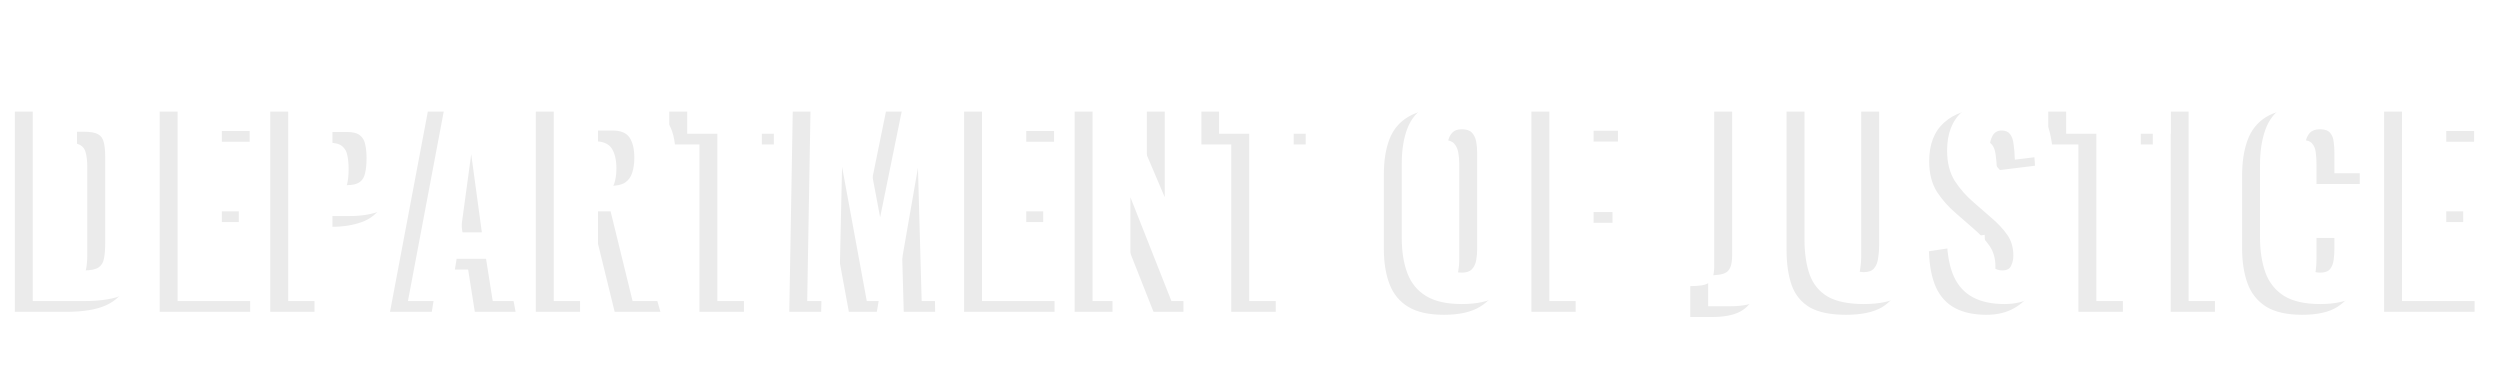 <svg width="1395" height="214" viewBox="0 0 1395 214" fill="none" xmlns="http://www.w3.org/2000/svg">
<path d="M8.277 174V62.265H36.555C46.303 62.265 53.89 63.507 59.316 65.99C64.742 68.381 68.558 72.197 70.765 77.439C72.972 82.589 74.076 89.302 74.076 97.579V138.135C74.076 146.503 72.972 153.354 70.765 158.688C68.558 163.93 64.742 167.793 59.316 170.276C53.982 172.759 46.487 174 36.831 174H8.277ZM32.969 156.895H36.831C40.602 156.895 43.314 156.343 44.97 155.24C46.625 154.136 47.637 152.481 48.005 150.274C48.464 148.067 48.694 145.308 48.694 141.997V93.303C48.694 89.992 48.418 87.325 47.867 85.302C47.407 83.279 46.349 81.808 44.694 80.888C43.038 79.968 40.372 79.508 36.693 79.508H32.969V156.895ZM89.103 174V62.265H139.315V79.095H113.795V106.821H133.245V123.926H113.795V157.309H139.591V174H89.103ZM150.801 174V62.265H188.321C195.035 62.265 200.553 63.553 204.875 66.128C209.197 68.611 212.416 72.289 214.531 77.163C216.646 81.945 217.704 87.785 217.704 94.682C217.704 103.327 216.278 109.948 213.427 114.546C210.576 119.052 206.714 122.179 201.84 123.926C196.966 125.674 191.494 126.547 185.425 126.547H175.493V174H150.801ZM175.493 109.304H183.769C186.804 109.304 189.103 108.753 190.667 107.649C192.23 106.545 193.242 104.89 193.701 102.683C194.253 100.476 194.529 97.671 194.529 94.268C194.529 91.418 194.299 88.935 193.839 86.819C193.471 84.612 192.506 82.865 190.942 81.578C189.379 80.29 186.942 79.646 183.631 79.646H175.493V109.304ZM217.626 174L238.731 62.265H266.872L287.701 174H264.941L261.216 150.412H244.801L240.938 174H217.626ZM247.008 135.652H258.871L252.94 92.061L247.008 135.652ZM298.983 174V62.265H329.744C337.285 62.265 343.815 63.093 349.332 64.748C354.85 66.404 359.126 69.392 362.161 73.715C365.288 77.945 366.851 83.969 366.851 91.785C366.851 96.383 366.483 100.476 365.748 104.062C365.012 107.649 363.632 110.776 361.609 113.443C359.678 116.018 356.873 118.179 353.195 119.926L368.506 174H342.987L330.71 123.926H323.675V174H298.983ZM323.675 109.718H330.572C334.066 109.718 336.779 109.12 338.711 107.925C340.642 106.637 341.975 104.844 342.711 102.545C343.539 100.154 343.952 97.303 343.952 93.993C343.952 89.21 343.079 85.486 341.332 82.819C339.584 80.152 336.366 78.819 331.675 78.819H323.675V109.718ZM390.283 174V80.612H373.454V62.265H431.804V80.612H415.113V174H390.283ZM440.419 174L442.351 62.265H468.836L481.113 127.237L494.356 62.265H519.875L521.806 174H504.287L502.218 99.648L489.252 174H473.664L459.87 99.096L458.214 174H440.419ZM537.96 174V62.265H588.171V79.095H562.652V106.821H582.102V123.926H562.652V157.309H588.447V174H537.96ZM599.657 174V62.265H617.038L639.937 116.064V62.265H660.353V174H643.661L620.763 116.064V174H599.657ZM687.051 174V80.612H670.222V62.265H728.573V80.612H711.881V174H687.051ZM805.707 175.655C797.338 175.655 790.717 174.184 785.843 171.241C780.969 168.298 777.474 164.068 775.359 158.55C773.244 153.033 772.186 146.457 772.186 138.824V97.303C772.186 89.578 773.244 83.003 775.359 77.577C777.474 72.151 780.969 68.013 785.843 65.162C790.717 62.219 797.338 60.748 805.707 60.748C814.167 60.748 820.835 62.219 825.709 65.162C830.675 68.013 834.215 72.151 836.33 77.577C838.446 83.003 839.503 89.578 839.503 97.303V138.824C839.503 146.457 838.446 153.033 836.33 158.55C834.215 164.068 830.675 168.298 825.709 171.241C820.835 174.184 814.167 175.655 805.707 175.655ZM805.707 158.136C808.282 158.136 810.167 157.493 811.363 156.205C812.558 154.918 813.34 153.262 813.708 151.239C814.075 149.216 814.259 147.147 814.259 145.032V91.234C814.259 89.026 814.075 86.957 813.708 85.026C813.34 83.003 812.558 81.348 811.363 80.06C810.167 78.773 808.282 78.129 805.707 78.129C803.316 78.129 801.523 78.773 800.327 80.06C799.132 81.348 798.35 83.003 797.982 85.026C797.614 86.957 797.43 89.026 797.43 91.234V145.032C797.43 147.147 797.568 149.216 797.844 151.239C798.212 153.262 798.948 154.918 800.051 156.205C801.247 157.493 803.132 158.136 805.707 158.136ZM854.53 174V62.265H902.811V78.957H879.222V107.097H899.776V124.34H879.222V174H854.53ZM943.153 176.897V159.654C945.636 159.654 947.751 159.516 949.498 159.24C951.246 158.964 952.625 158.458 953.637 157.723C954.648 156.895 955.384 155.745 955.844 154.274C956.304 152.711 956.533 150.733 956.533 148.342V62.265H981.225V149.446C981.225 155.516 980.444 160.619 978.88 164.758C977.409 168.804 974.788 171.839 971.018 173.862C967.247 175.885 961.959 176.897 955.154 176.897H943.153ZM1030.01 175.655C1021.45 175.655 1014.74 174.276 1009.87 171.517C1005.09 168.666 1001.73 164.574 999.797 159.24C997.866 153.814 996.9 147.193 996.9 139.376V62.265H1021.32V143.101C1021.32 145.4 1021.5 147.699 1021.87 149.998C1022.24 152.297 1023.02 154.182 1024.21 155.653C1025.5 157.125 1027.43 157.861 1030.01 157.861C1032.67 157.861 1034.61 157.125 1035.8 155.653C1037 154.182 1037.73 152.297 1038.01 149.998C1038.38 147.699 1038.56 145.4 1038.56 143.101V62.265H1063.11V139.376C1063.11 147.193 1062.1 153.814 1060.08 159.24C1058.15 164.574 1054.79 168.666 1050.01 171.517C1045.23 174.276 1038.56 175.655 1030.01 175.655ZM1108.48 175.655C1101.49 175.655 1095.65 174.414 1090.96 171.931C1086.27 169.448 1082.73 165.631 1080.34 160.481C1077.95 155.24 1076.62 148.48 1076.34 140.204L1097.45 137.031C1097.54 141.813 1097.95 145.676 1098.69 148.618C1099.52 151.561 1100.62 153.676 1102 154.964C1103.47 156.251 1105.22 156.895 1107.24 156.895C1109.82 156.895 1111.47 156.021 1112.21 154.274C1113.03 152.527 1113.45 150.687 1113.45 148.756C1113.45 144.158 1112.34 140.296 1110.14 137.169C1107.93 133.95 1104.94 130.732 1101.17 127.513L1091.51 119.098C1087.28 115.512 1083.7 111.465 1080.76 106.959C1077.9 102.361 1076.48 96.705 1076.48 89.992C1076.48 80.52 1079.28 73.301 1084.89 68.335C1090.5 63.277 1098.14 60.748 1107.79 60.748C1113.77 60.748 1118.55 61.76 1122.14 63.783C1125.82 65.806 1128.58 68.473 1130.42 71.784C1132.35 75.002 1133.63 78.451 1134.28 82.129C1135.01 85.716 1135.43 89.165 1135.52 92.475L1114.28 95.096C1114.18 91.785 1113.95 88.935 1113.59 86.543C1113.31 84.061 1112.67 82.175 1111.65 80.888C1110.64 79.508 1109.08 78.819 1106.96 78.819C1104.67 78.819 1102.96 79.784 1101.86 81.716C1100.85 83.647 1100.34 85.578 1100.34 87.509C1100.34 91.647 1101.31 95.05 1103.24 97.717C1105.26 100.292 1107.88 103.005 1111.1 105.856L1120.35 113.994C1125.22 118.133 1129.31 122.823 1132.62 128.065C1136.02 133.307 1137.73 139.79 1137.73 147.515C1137.73 152.757 1136.53 157.539 1134.14 161.861C1131.75 166.091 1128.35 169.448 1123.93 171.931C1119.61 174.414 1114.46 175.655 1108.48 175.655ZM1159.75 174V80.612H1142.92V62.265H1201.27V80.612H1184.58V174H1159.75ZM1211.25 174V62.265H1235.94V174H1211.25ZM1284.6 175.655C1276.14 175.655 1269.43 174.138 1264.46 171.103C1259.59 167.976 1256.14 163.654 1254.12 158.136C1252.1 152.527 1251.08 145.951 1251.08 138.41V98.131C1251.08 90.406 1252.1 83.785 1254.12 78.267C1256.14 72.657 1259.59 68.335 1264.46 65.3C1269.43 62.265 1276.14 60.748 1284.6 60.748C1292.88 60.748 1299.32 62.127 1303.92 64.886C1308.61 67.553 1311.92 71.324 1313.85 76.198C1315.78 81.072 1316.74 86.681 1316.74 93.027V102.683H1292.6V91.51C1292.6 89.302 1292.47 87.187 1292.19 85.164C1292.01 83.141 1291.36 81.486 1290.26 80.198C1289.16 78.819 1287.27 78.129 1284.6 78.129C1282.03 78.129 1280.1 78.819 1278.81 80.198C1277.61 81.578 1276.83 83.325 1276.47 85.44C1276.19 87.463 1276.05 89.624 1276.05 91.923V144.48C1276.05 146.963 1276.24 149.262 1276.6 151.377C1277.06 153.4 1277.89 155.056 1279.09 156.343C1280.37 157.539 1282.21 158.136 1284.6 158.136C1287.18 158.136 1289.02 157.493 1290.12 156.205C1291.23 154.826 1291.92 153.079 1292.19 150.963C1292.47 148.848 1292.6 146.687 1292.6 144.48V132.755H1316.74V142.411C1316.74 148.756 1315.78 154.458 1313.85 159.516C1312.01 164.482 1308.74 168.436 1304.05 171.379C1299.46 174.23 1292.97 175.655 1284.6 175.655ZM1330.33 174V62.265H1380.54V79.095H1355.02V106.821H1374.47V123.926H1355.02V157.309H1380.82V174H1330.33Z" fill="#EBEBEB"/>
<g filter="url(#filter0_d_11_44)">
<path d="M8.277 164V52.265H36.555C46.303 52.265 53.89 53.507 59.316 55.99C64.742 58.381 68.558 62.197 70.765 67.439C72.972 72.589 74.076 79.302 74.076 87.579V128.135C74.076 136.503 72.972 143.354 70.765 148.688C68.558 153.93 64.742 157.793 59.316 160.276C53.982 162.759 46.487 164 36.831 164H8.277ZM32.969 146.895H36.831C40.602 146.895 43.314 146.343 44.97 145.24C46.625 144.136 47.637 142.481 48.005 140.274C48.464 138.067 48.694 135.308 48.694 131.997V83.303C48.694 79.992 48.418 77.325 47.867 75.302C47.407 73.279 46.349 71.808 44.694 70.888C43.038 69.968 40.372 69.508 36.693 69.508H32.969V146.895ZM89.103 164V52.265H139.315V69.095H113.795V96.821H133.245V113.926H113.795V147.309H139.591V164H89.103ZM150.801 164V52.265H188.321C195.035 52.265 200.553 53.553 204.875 56.128C209.197 58.611 212.416 62.289 214.531 67.163C216.646 71.945 217.704 77.785 217.704 84.682C217.704 93.327 216.278 99.948 213.427 104.546C210.576 109.052 206.714 112.179 201.84 113.926C196.966 115.674 191.494 116.547 185.425 116.547H175.493V164H150.801ZM175.493 99.304H183.769C186.804 99.304 189.103 98.752 190.667 97.649C192.23 96.545 193.242 94.89 193.701 92.683C194.253 90.476 194.529 87.671 194.529 84.268C194.529 81.418 194.299 78.935 193.839 76.819C193.471 74.612 192.506 72.865 190.942 71.578C189.379 70.29 186.942 69.646 183.631 69.646H175.493V99.304ZM217.626 164L238.731 52.265H266.872L287.701 164H264.941L261.216 140.412H244.801L240.938 164H217.626ZM247.008 125.652H258.871L252.94 82.061L247.008 125.652ZM298.983 164V52.265H329.744C337.285 52.265 343.815 53.093 349.332 54.748C354.85 56.404 359.126 59.392 362.161 63.715C365.288 67.945 366.851 73.969 366.851 81.785C366.851 86.383 366.483 90.476 365.748 94.062C365.012 97.649 363.632 100.776 361.609 103.443C359.678 106.018 356.873 108.179 353.195 109.926L368.506 164H342.987L330.71 113.926H323.675V164H298.983ZM323.675 99.718H330.572C334.066 99.718 336.779 99.12 338.711 97.925C340.642 96.637 341.975 94.844 342.711 92.545C343.539 90.154 343.952 87.303 343.952 83.993C343.952 79.21 343.079 75.486 341.332 72.819C339.584 70.152 336.366 68.819 331.675 68.819H323.675V99.718ZM390.283 164V70.612H373.454V52.265H431.804V70.612H415.113V164H390.283ZM440.419 164L442.351 52.265H468.836L481.113 117.237L494.356 52.265H519.875L521.806 164H504.287L502.218 89.648L489.252 164H473.664L459.87 89.096L458.214 164H440.419ZM537.96 164V52.265H588.171V69.095H562.652V96.821H582.102V113.926H562.652V147.309H588.447V164H537.96ZM599.657 164V52.265H617.038L639.937 106.064V52.265H660.353V164H643.661L620.763 106.064V164H599.657ZM687.051 164V70.612H670.222V52.265H728.573V70.612H711.881V164H687.051ZM805.707 165.655C797.338 165.655 790.717 164.184 785.843 161.241C780.969 158.298 777.474 154.068 775.359 148.55C773.244 143.033 772.186 136.457 772.186 128.824V87.303C772.186 79.578 773.244 73.003 775.359 67.577C777.474 62.151 780.969 58.013 785.843 55.162C790.717 52.219 797.338 50.748 805.707 50.748C814.167 50.748 820.835 52.219 825.709 55.162C830.675 58.013 834.215 62.151 836.33 67.577C838.446 73.003 839.503 79.578 839.503 87.303V128.824C839.503 136.457 838.446 143.033 836.33 148.55C834.215 154.068 830.675 158.298 825.709 161.241C820.835 164.184 814.167 165.655 805.707 165.655ZM805.707 148.136C808.282 148.136 810.167 147.493 811.363 146.205C812.558 144.918 813.34 143.262 813.708 141.239C814.075 139.216 814.259 137.147 814.259 135.032V81.234C814.259 79.026 814.075 76.957 813.708 75.026C813.34 73.003 812.558 71.348 811.363 70.06C810.167 68.773 808.282 68.129 805.707 68.129C803.316 68.129 801.523 68.773 800.327 70.06C799.132 71.348 798.35 73.003 797.982 75.026C797.614 76.957 797.43 79.026 797.43 81.234V135.032C797.43 137.147 797.568 139.216 797.844 141.239C798.212 143.262 798.948 144.918 800.051 146.205C801.247 147.493 803.132 148.136 805.707 148.136ZM854.53 164V52.265H902.811V68.957H879.222V97.097H899.776V114.34H879.222V164H854.53ZM943.153 166.897V149.654C945.636 149.654 947.751 149.516 949.498 149.24C951.246 148.964 952.625 148.458 953.637 147.723C954.648 146.895 955.384 145.745 955.844 144.274C956.304 142.711 956.533 140.733 956.533 138.342V52.265H981.225V139.446C981.225 145.516 980.444 150.619 978.88 154.758C977.409 158.804 974.788 161.839 971.018 163.862C967.247 165.885 961.959 166.897 955.154 166.897H943.153ZM1030.01 165.655C1021.45 165.655 1014.74 164.276 1009.87 161.517C1005.09 158.666 1001.73 154.574 999.797 149.24C997.866 143.814 996.9 137.193 996.9 129.376V52.265H1021.32V133.101C1021.32 135.4 1021.5 137.699 1021.87 139.998C1022.24 142.297 1023.02 144.182 1024.21 145.653C1025.5 147.125 1027.43 147.861 1030.01 147.861C1032.67 147.861 1034.61 147.125 1035.8 145.653C1037 144.182 1037.73 142.297 1038.01 139.998C1038.38 137.699 1038.56 135.4 1038.56 133.101V52.265H1063.11V129.376C1063.11 137.193 1062.1 143.814 1060.08 149.24C1058.15 154.574 1054.79 158.666 1050.01 161.517C1045.23 164.276 1038.56 165.655 1030.01 165.655ZM1108.48 165.655C1101.49 165.655 1095.65 164.414 1090.96 161.931C1086.27 159.448 1082.73 155.631 1080.34 150.481C1077.95 145.24 1076.62 138.48 1076.34 130.204L1097.45 127.031C1097.54 131.813 1097.95 135.676 1098.69 138.618C1099.52 141.561 1100.62 143.676 1102 144.964C1103.47 146.251 1105.22 146.895 1107.24 146.895C1109.82 146.895 1111.47 146.021 1112.21 144.274C1113.03 142.527 1113.45 140.687 1113.45 138.756C1113.45 134.158 1112.34 130.296 1110.14 127.169C1107.93 123.95 1104.94 120.732 1101.17 117.513L1091.51 109.098C1087.28 105.512 1083.7 101.465 1080.76 96.959C1077.9 92.361 1076.48 86.705 1076.48 79.992C1076.48 70.52 1079.28 63.301 1084.89 58.335C1090.5 53.277 1098.14 50.748 1107.79 50.748C1113.77 50.748 1118.55 51.76 1122.14 53.783C1125.82 55.806 1128.58 58.473 1130.42 61.783C1132.35 65.002 1133.63 68.451 1134.28 72.129C1135.01 75.716 1135.43 79.165 1135.52 82.475L1114.28 85.096C1114.18 81.785 1113.95 78.935 1113.59 76.543C1113.31 74.061 1112.67 72.175 1111.65 70.888C1110.64 69.508 1109.08 68.819 1106.96 68.819C1104.67 68.819 1102.96 69.784 1101.86 71.716C1100.85 73.647 1100.34 75.578 1100.34 77.509C1100.34 81.647 1101.31 85.05 1103.24 87.717C1105.26 90.292 1107.88 93.005 1111.1 95.856L1120.35 103.994C1125.22 108.133 1129.31 112.823 1132.62 118.065C1136.02 123.307 1137.73 129.79 1137.73 137.515C1137.73 142.757 1136.53 147.539 1134.14 151.861C1131.75 156.091 1128.35 159.448 1123.93 161.931C1119.61 164.414 1114.46 165.655 1108.48 165.655ZM1159.75 164V70.612H1142.92V52.265H1201.27V70.612H1184.58V164H1159.75ZM1211.25 164V52.265H1235.94V164H1211.25ZM1284.6 165.655C1276.14 165.655 1269.43 164.138 1264.46 161.103C1259.59 157.976 1256.14 153.654 1254.12 148.136C1252.1 142.527 1251.08 135.951 1251.08 128.41V88.131C1251.08 80.406 1252.1 73.785 1254.12 68.267C1256.14 62.657 1259.59 58.335 1264.46 55.3C1269.43 52.265 1276.14 50.748 1284.6 50.748C1292.88 50.748 1299.32 52.127 1303.92 54.886C1308.61 57.553 1311.92 61.324 1313.85 66.198C1315.78 71.072 1316.74 76.681 1316.74 83.027V92.683H1292.6V81.51C1292.6 79.302 1292.47 77.187 1292.19 75.164C1292.01 73.141 1291.36 71.486 1290.26 70.198C1289.16 68.819 1287.27 68.129 1284.6 68.129C1282.03 68.129 1280.1 68.819 1278.81 70.198C1277.61 71.578 1276.83 73.325 1276.47 75.44C1276.19 77.463 1276.05 79.624 1276.05 81.923V134.48C1276.05 136.963 1276.24 139.262 1276.6 141.377C1277.06 143.4 1277.89 145.056 1279.09 146.343C1280.37 147.539 1282.21 148.136 1284.6 148.136C1287.18 148.136 1289.02 147.493 1290.12 146.205C1291.23 144.826 1291.92 143.079 1292.19 140.963C1292.47 138.848 1292.6 136.687 1292.6 134.48V122.755H1316.74V132.411C1316.74 138.756 1315.78 144.458 1313.85 149.516C1312.01 154.482 1308.74 158.436 1304.05 161.379C1299.46 164.23 1292.97 165.655 1284.6 165.655ZM1330.33 164V52.265H1380.54V69.095H1355.02V96.821H1374.47V113.926H1355.02V147.309H1380.82V164H1330.33Z" fill="white"/>
</g>
<defs>
<filter id="filter0_d_11_44" x="8.277" y="50.748" width="1386.54" height="124.149" filterUnits="userSpaceOnUse" color-interpolation-filters="sRGB">
<feFlood flood-opacity="0" result="BackgroundImageFix"/>
<feColorMatrix in="SourceAlpha" type="matrix" values="0 0 0 0 0 0 0 0 0 0 0 0 0 0 0 0 0 0 127 0" result="hardAlpha"/>
<feOffset dx="10" dy="4"/>
<feGaussianBlur stdDeviation="2"/>
<feComposite in2="hardAlpha" operator="out"/>
<feColorMatrix type="matrix" values="0 0 0 0 0 0 0 0 0 0 0 0 0 0 0 0 0 0 0.42 0"/>
<feBlend mode="normal" in2="BackgroundImageFix" result="effect1_dropShadow_11_44"/>
<feBlend mode="normal" in="SourceGraphic" in2="effect1_dropShadow_11_44" result="shape"/>
</filter>
</defs>
</svg>
